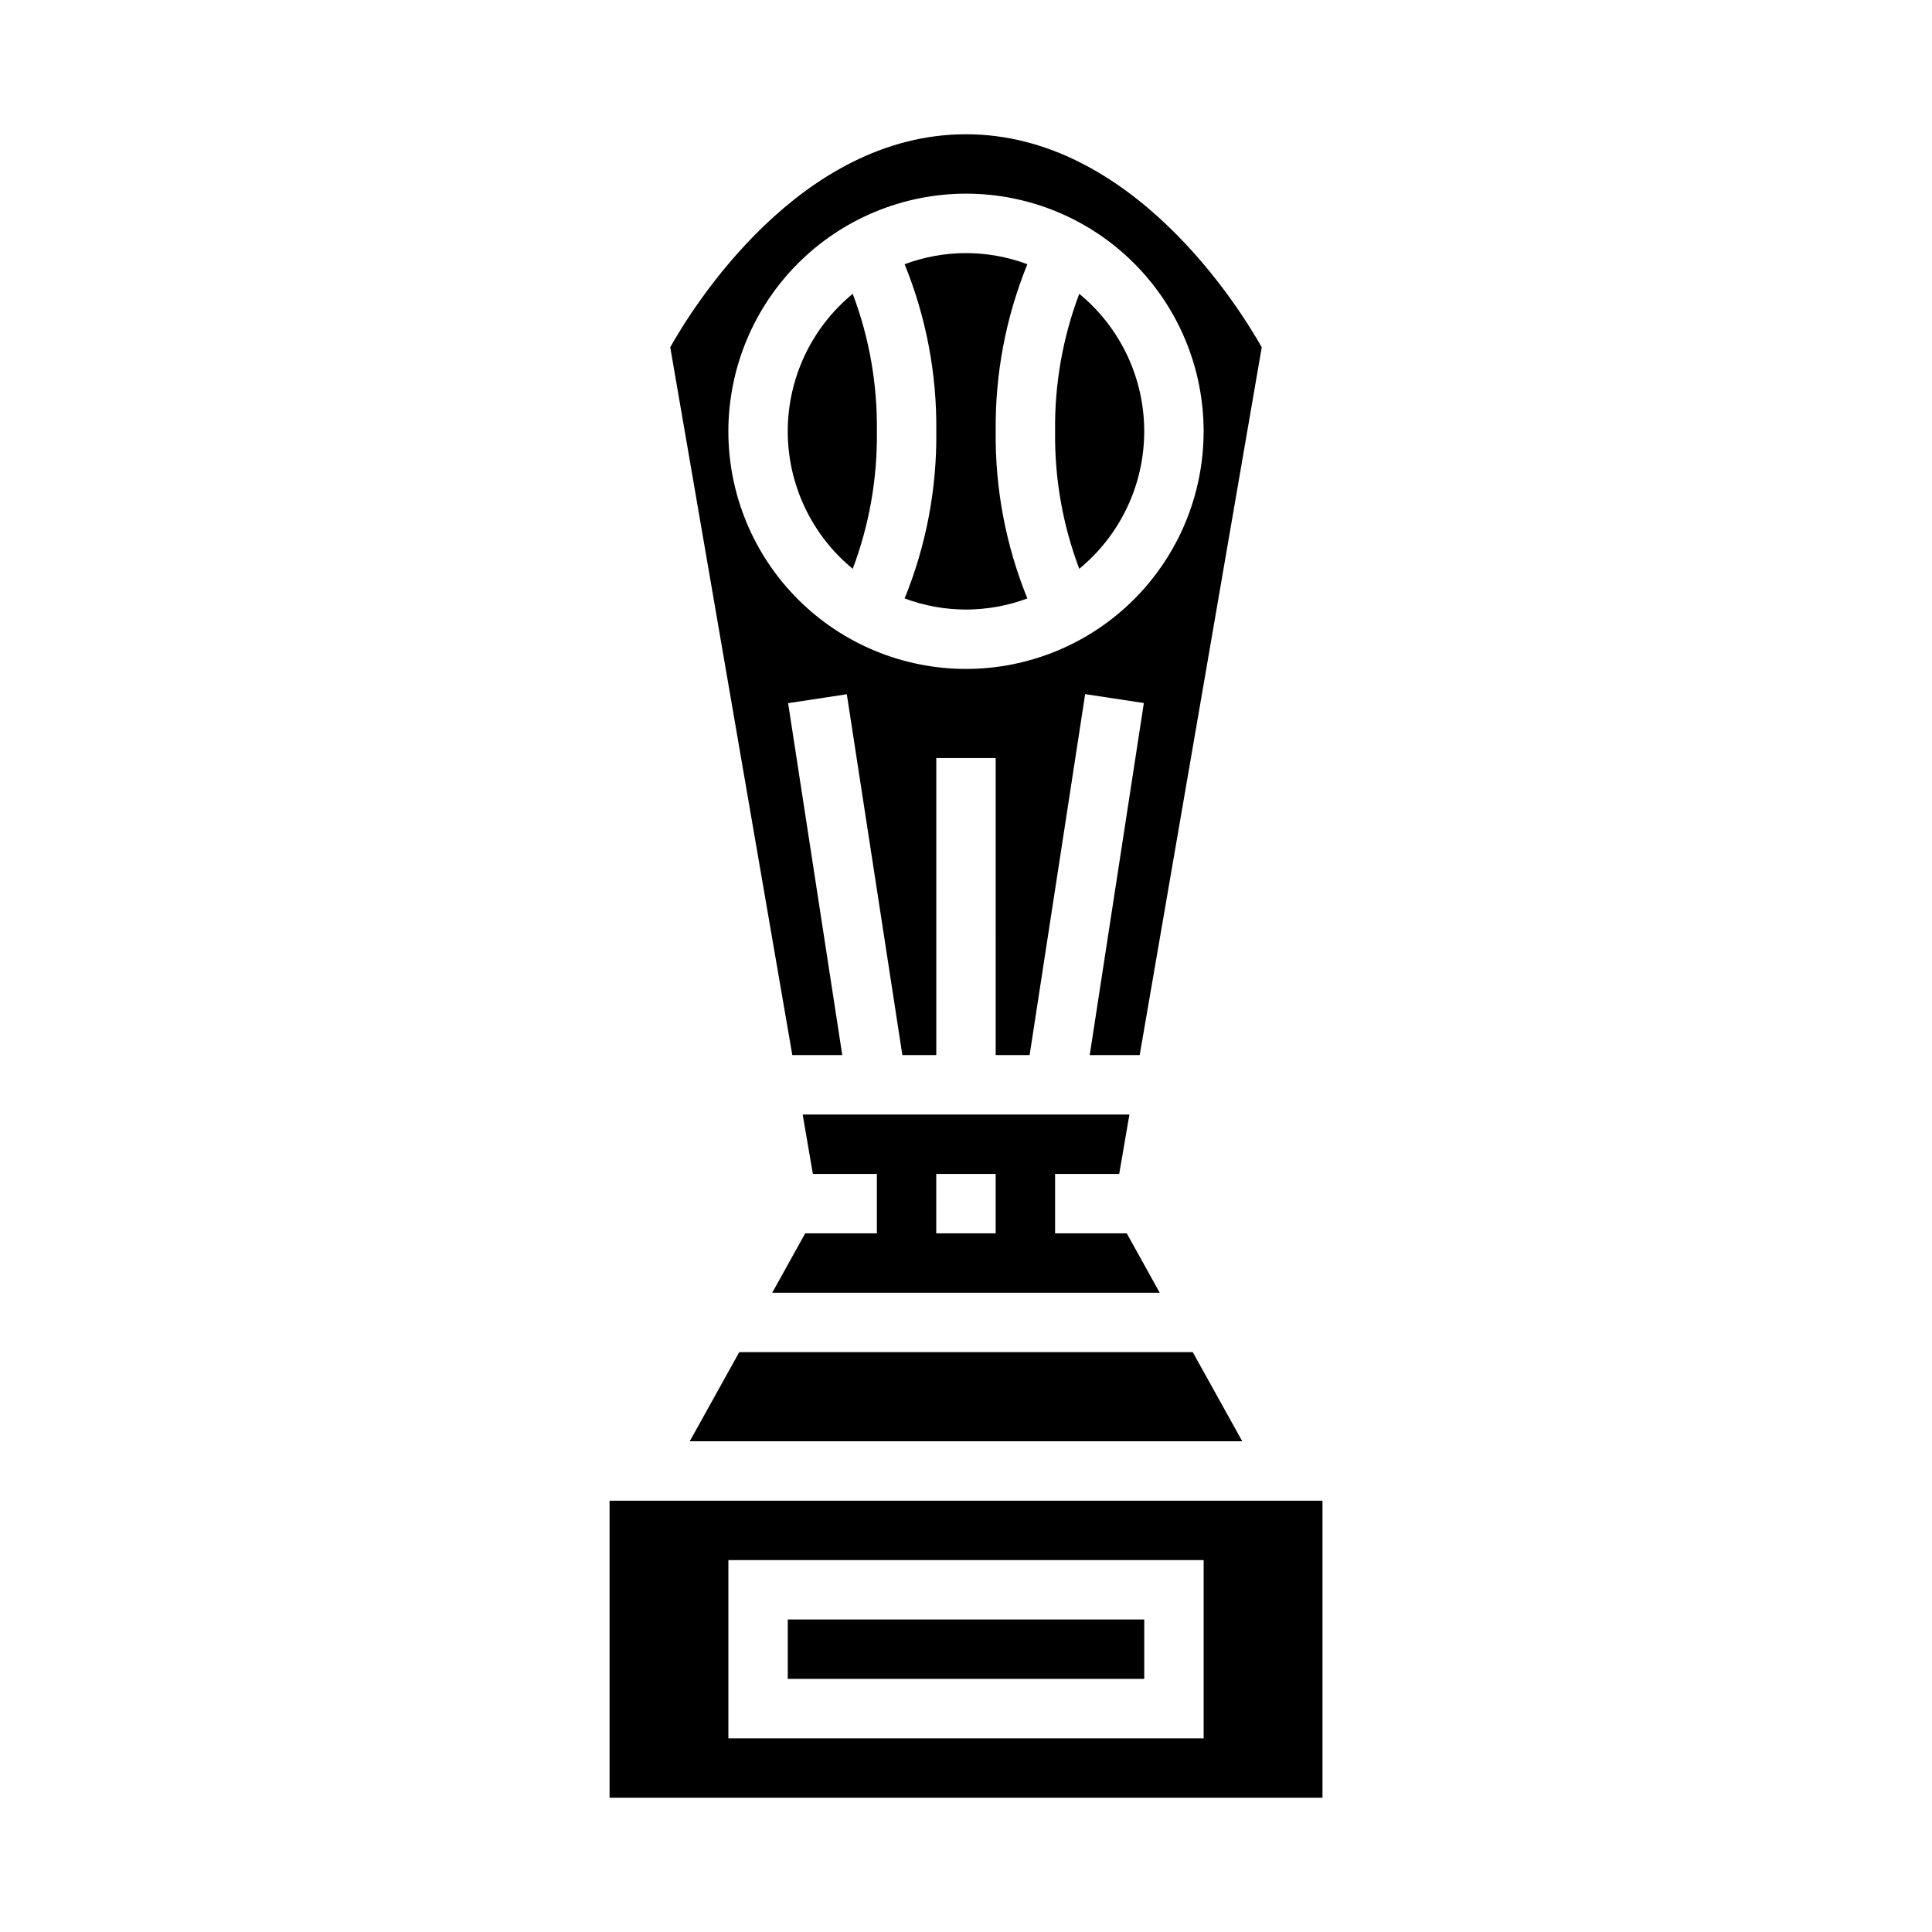 <?xml version="1.0" encoding="UTF-8"?>
<!-- Uploaded to: SVG Repo, www.svgrepo.com, Generator: SVG Repo Mixer Tools -->
<svg fill="#000000" width="800px" height="800px" version="1.1" viewBox="144 144 512 512" xmlns="http://www.w3.org/2000/svg">
 <g>
  <path d="m447.23 258.3c0.004-14.109-6.312-27.48-17.215-36.438-4.394 11.637-6.566 24-6.402 36.438-0.164 12.441 2.008 24.801 6.402 36.441 10.902-8.957 17.219-22.328 17.215-36.441z"/>
  <path d="m367.21 423.61-14.352-93.266 15.555-2.363 14.723 95.629h8.988v-78.719h15.742l0.004 78.719h8.988l14.719-95.66 15.555 2.363-14.348 93.297h13.242l32.348-187.58c-6-10.625-34.402-56.449-78.375-56.449-44.082 0-72.422 45.816-78.375 56.441l32.348 187.59zm32.789-228.29c16.699 0 32.719 6.637 44.531 18.445 11.809 11.812 18.445 27.832 18.445 44.531 0 16.703-6.637 32.723-18.445 44.531-11.812 11.812-27.832 18.445-44.531 18.445-16.703 0-32.723-6.633-44.531-18.445-11.812-11.809-18.445-27.828-18.445-44.531 0.02-16.695 6.66-32.703 18.465-44.508 11.805-11.809 27.812-18.449 44.512-18.469z"/>
  <path d="m369.98 294.74c4.394-11.641 6.562-24 6.398-36.441 0.164-12.438-2.004-24.801-6.398-36.438-10.902 8.961-17.219 22.328-17.219 36.438 0 14.113 6.316 27.48 17.219 36.441z"/>
  <path d="m357.39 470.85-8.746 15.742h102.7l-8.746-15.742h-18.988v-15.746h16.988l2.707-15.742h-86.594l2.707 15.742h16.961v15.742zm34.73-15.746h15.742v15.742l-15.742 0.004z"/>
  <path d="m352.77 573.18h94.465v15.742h-94.465z"/>
  <path d="m305.54 541.7v78.719h188.93v-78.719zm157.44 62.977h-125.95v-47.234h125.95z"/>
  <path d="m326.79 525.95h146.42l-13.113-23.613h-120.19z"/>
  <path d="m400 305.54c5.551-0.012 11.059-1.008 16.262-2.945-5.715-14.059-8.57-29.113-8.391-44.289-0.18-15.172 2.676-30.23 8.391-44.285-10.488-3.926-22.039-3.926-32.527 0 5.715 14.055 8.57 29.113 8.391 44.285 0.18 15.176-2.676 30.23-8.391 44.289 5.203 1.938 10.711 2.934 16.266 2.945z"/>
 </g>
</svg>